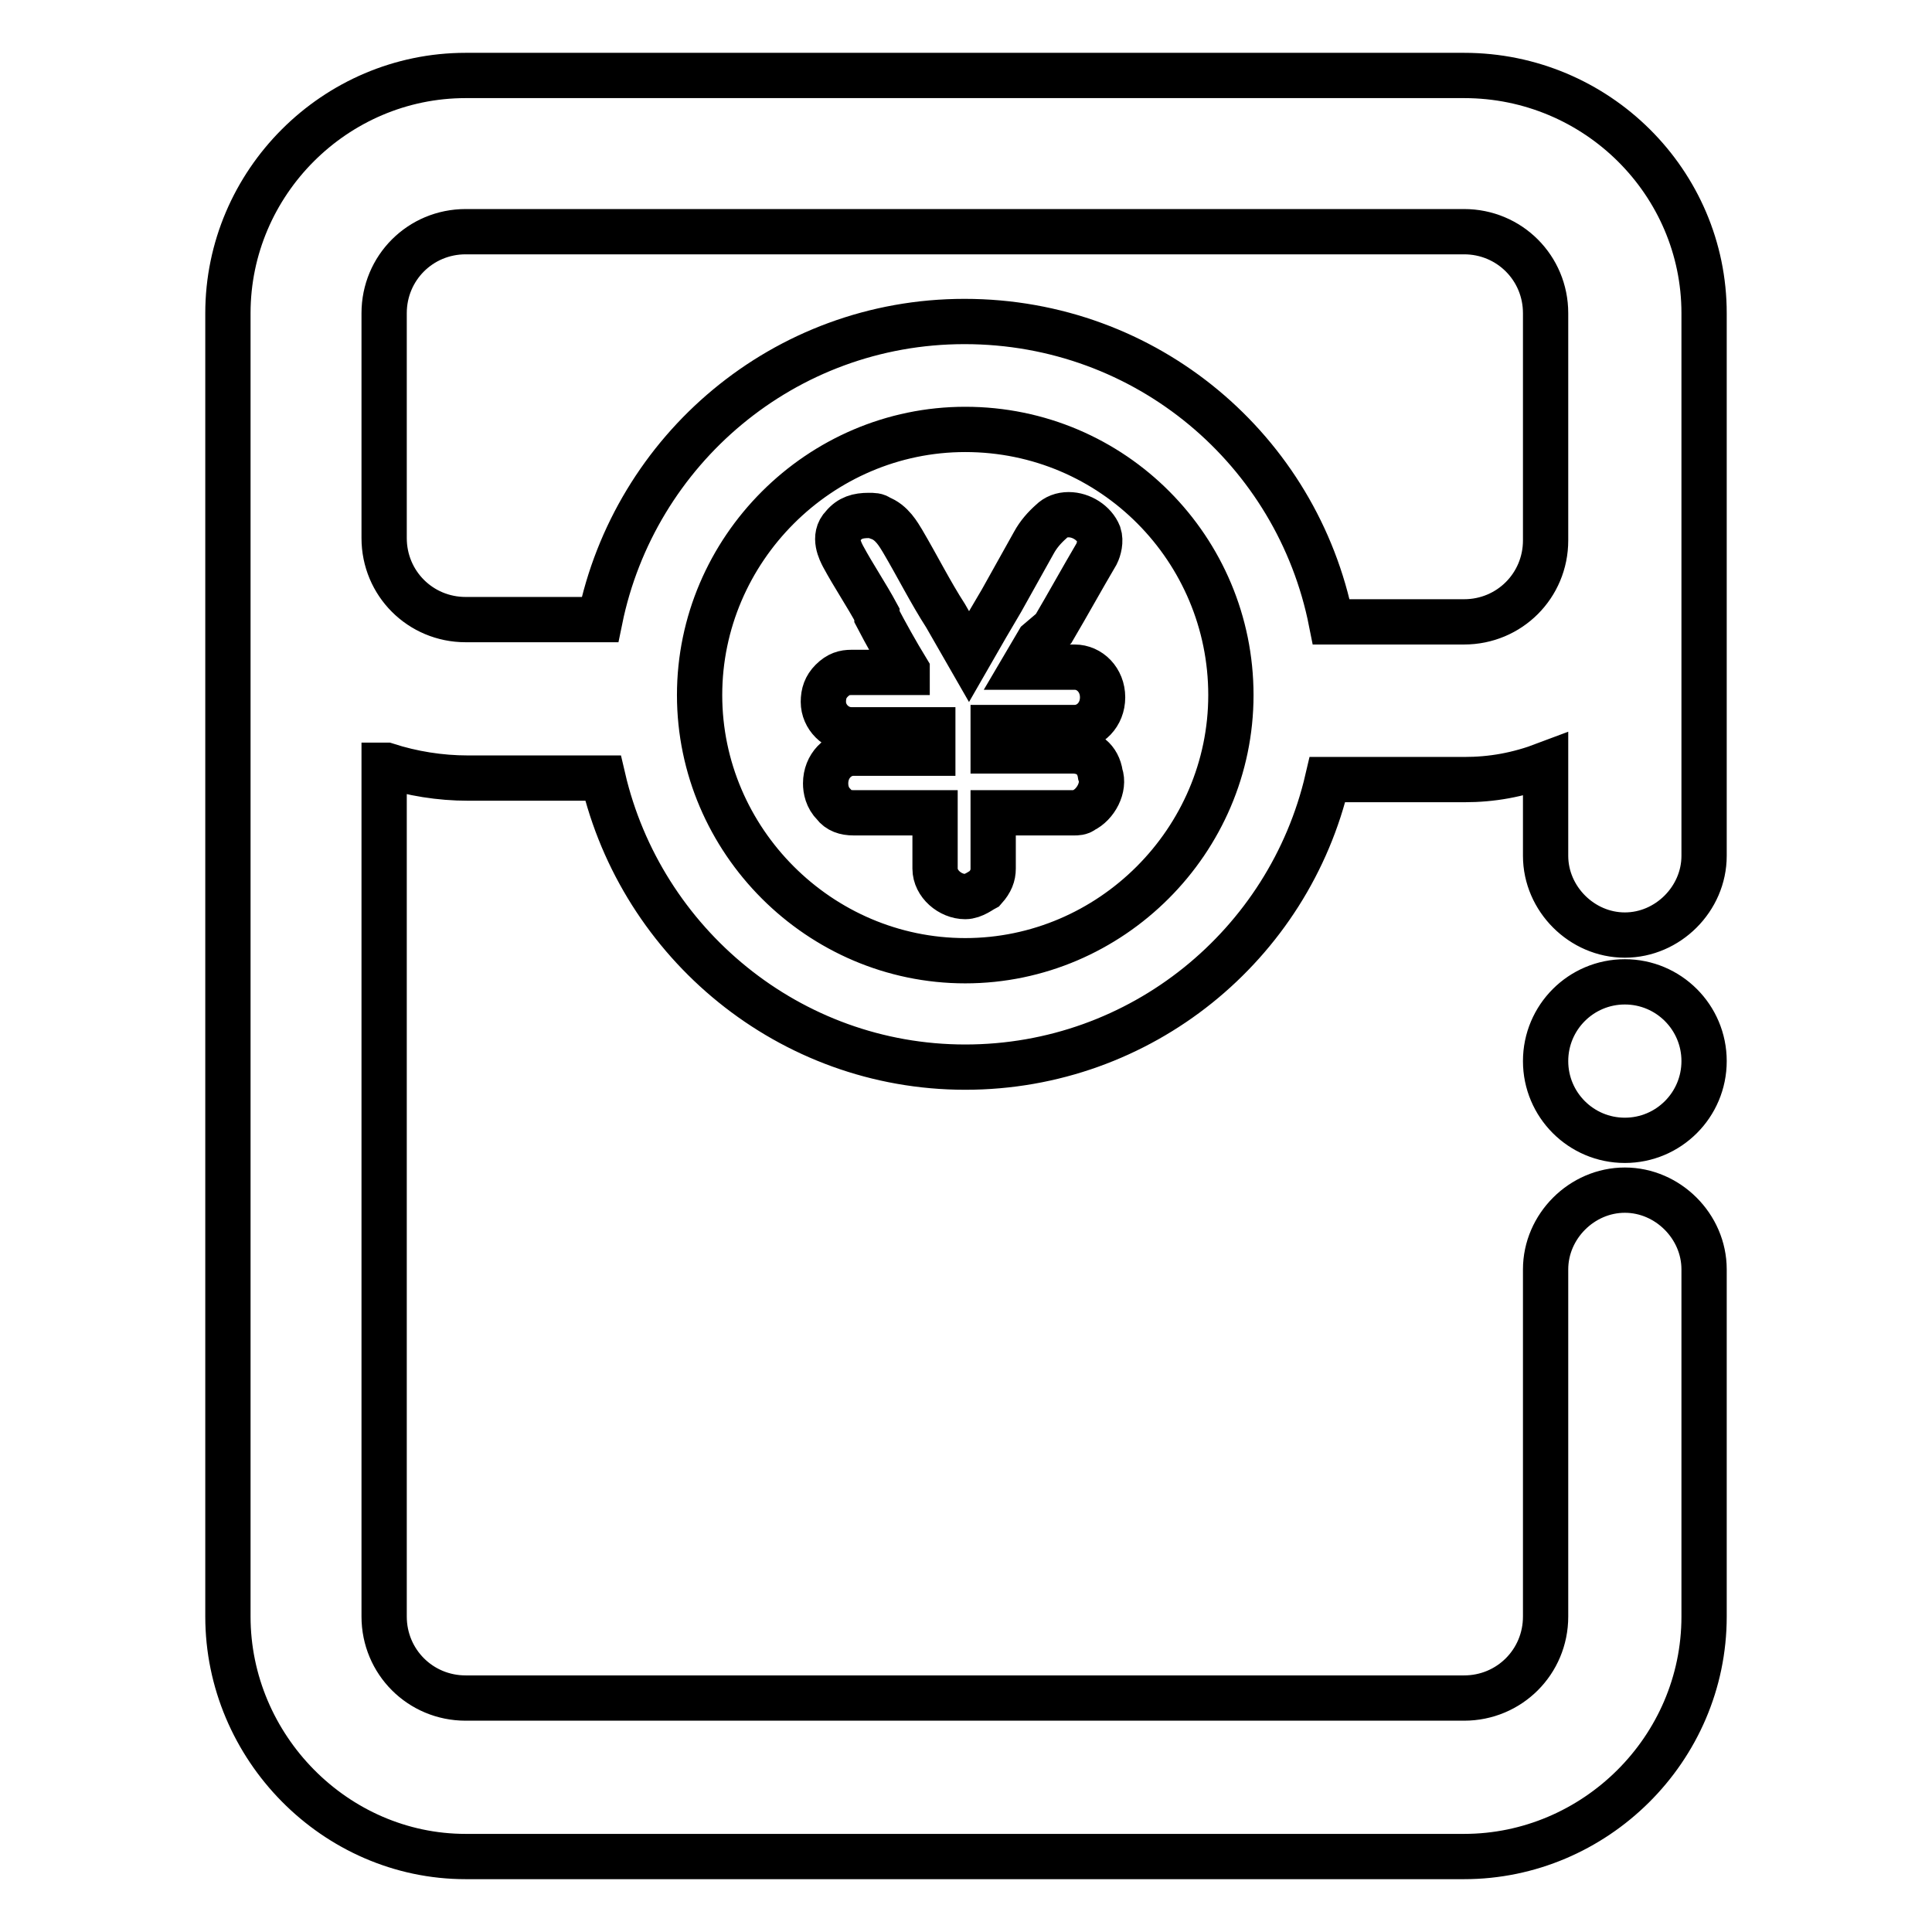 <?xml version="1.0" encoding="utf-8"?>
<!-- Svg Vector Icons : http://www.onlinewebfonts.com/icon -->
<!DOCTYPE svg PUBLIC "-//W3C//DTD SVG 1.1//EN" "http://www.w3.org/Graphics/SVG/1.1/DTD/svg11.dtd">
<svg version="1.1" xmlns="http://www.w3.org/2000/svg" xmlns:xlink="http://www.w3.org/1999/xlink" x="0px" y="0px" viewBox="0 0 256 256" enable-background="new 0 0 256 256" xml:space="preserve">
<g> <path stroke-width="6" fill-opacity="0" stroke="#000000"  d="M127.9,118.8c-2,0-4-1.7-4-3.7v-2v-1.7v-3.7h-10.8c-1.1,0-2-0.3-2.6-1.1c-0.9-0.9-1.1-2-1.1-2.8 c0-2.3,1.7-4,3.7-4h10.5v-3.1h-10.8c-2,0-3.7-1.7-3.7-3.7c0-1.1,0.3-2,1.1-2.8c0.9-0.9,1.7-1.1,2.6-1.1h7.4v-0.3 c-1.4-2.3-2.8-4.8-4-7.1v-0.3c-1.4-2.6-3.1-5.1-4.5-7.7c-0.3-0.6-1.4-2.6,0-4c0.9-1.1,2-1.4,3.4-1.4c0.6,0,1.1,0,1.4,0.3 c1.7,0.6,2.6,2.3,3.1,3.1c2,3.4,3.7,6.8,5.7,9.9l3.1,5.4l2.3-4l2-3.4l4.3-7.7c0.6-1.1,1.4-2,2.3-2.8c0.6-0.6,1.4-0.9,2.3-0.9 c1.7,0,3.4,1.1,4,2.6c0.3,0.9,0,2-0.3,2.6c-2,3.4-3.7,6.5-5.7,9.9l-2,1.7l-2,3.4h6.8c2,0,3.7,1.7,3.7,4s-1.7,4-3.7,4h-10.8v3.1 h10.5c2,0,3.4,1.1,3.7,3.1c0.6,1.7-0.6,4-2.3,4.8c-0.3,0.3-0.9,0.3-1.1,0.3h-10.8v7.4c0,0.9-0.3,1.7-1.1,2.6 C130.1,117.9,129,118.8,127.9,118.8z M204.8,140.6c0,5.8,4.7,10.5,10.5,10.5c5.8,0,10.5-4.7,10.5-10.5c0-5.8-4.7-10.5-10.5-10.5 C209.5,130.1,204.8,134.8,204.8,140.6L204.8,140.6z M204.8,113.4c0,5.7,4.8,10.5,10.5,10.5c5.7,0,10.5-4.8,10.5-10.5V41.5 c0-17.3-14.2-31.5-31.8-31.5H61.7c-17.3,0-31.5,14.2-31.5,31.5v172.7c0,17.3,14.2,31.8,31.5,31.8H194c17.3,0,31.8-14.2,31.8-31.8 v-46c0-5.7-4.8-10.5-10.5-10.5c-5.7,0-10.5,4.8-10.5,10.5v46c0,6-4.8,10.8-10.8,10.8H61.7c-6,0-10.8-4.8-10.8-10.8V101.4h0.3 c3.4,1.1,7.1,1.7,10.8,1.7h17.9c5.1,21.9,24.7,38.3,48,38.3c23.3,0,42.9-16.2,48-38.1H194c3.7,0,7.1-0.6,10.8-2V113.4z  M127.9,127.3c-19.3,0-35.2-15.9-35.2-35.2c0-19.3,15.9-35.2,35.2-35.2c19.6,0,35.2,15.9,35.2,35.2 C163.1,111.4,147.2,127.3,127.9,127.3L127.9,127.3z M194,82.4h-17.6c-4.5-22.7-24.4-39.8-48.6-39.8c-23.9,0-43.7,17-48.3,39.5H61.7 c-6,0-10.8-4.8-10.8-10.8V41.5c0-6,4.8-10.8,10.8-10.8H194c6,0,10.8,4.8,10.8,10.8v30.1C204.8,77.6,200,82.4,194,82.4z"/></g>
</svg>